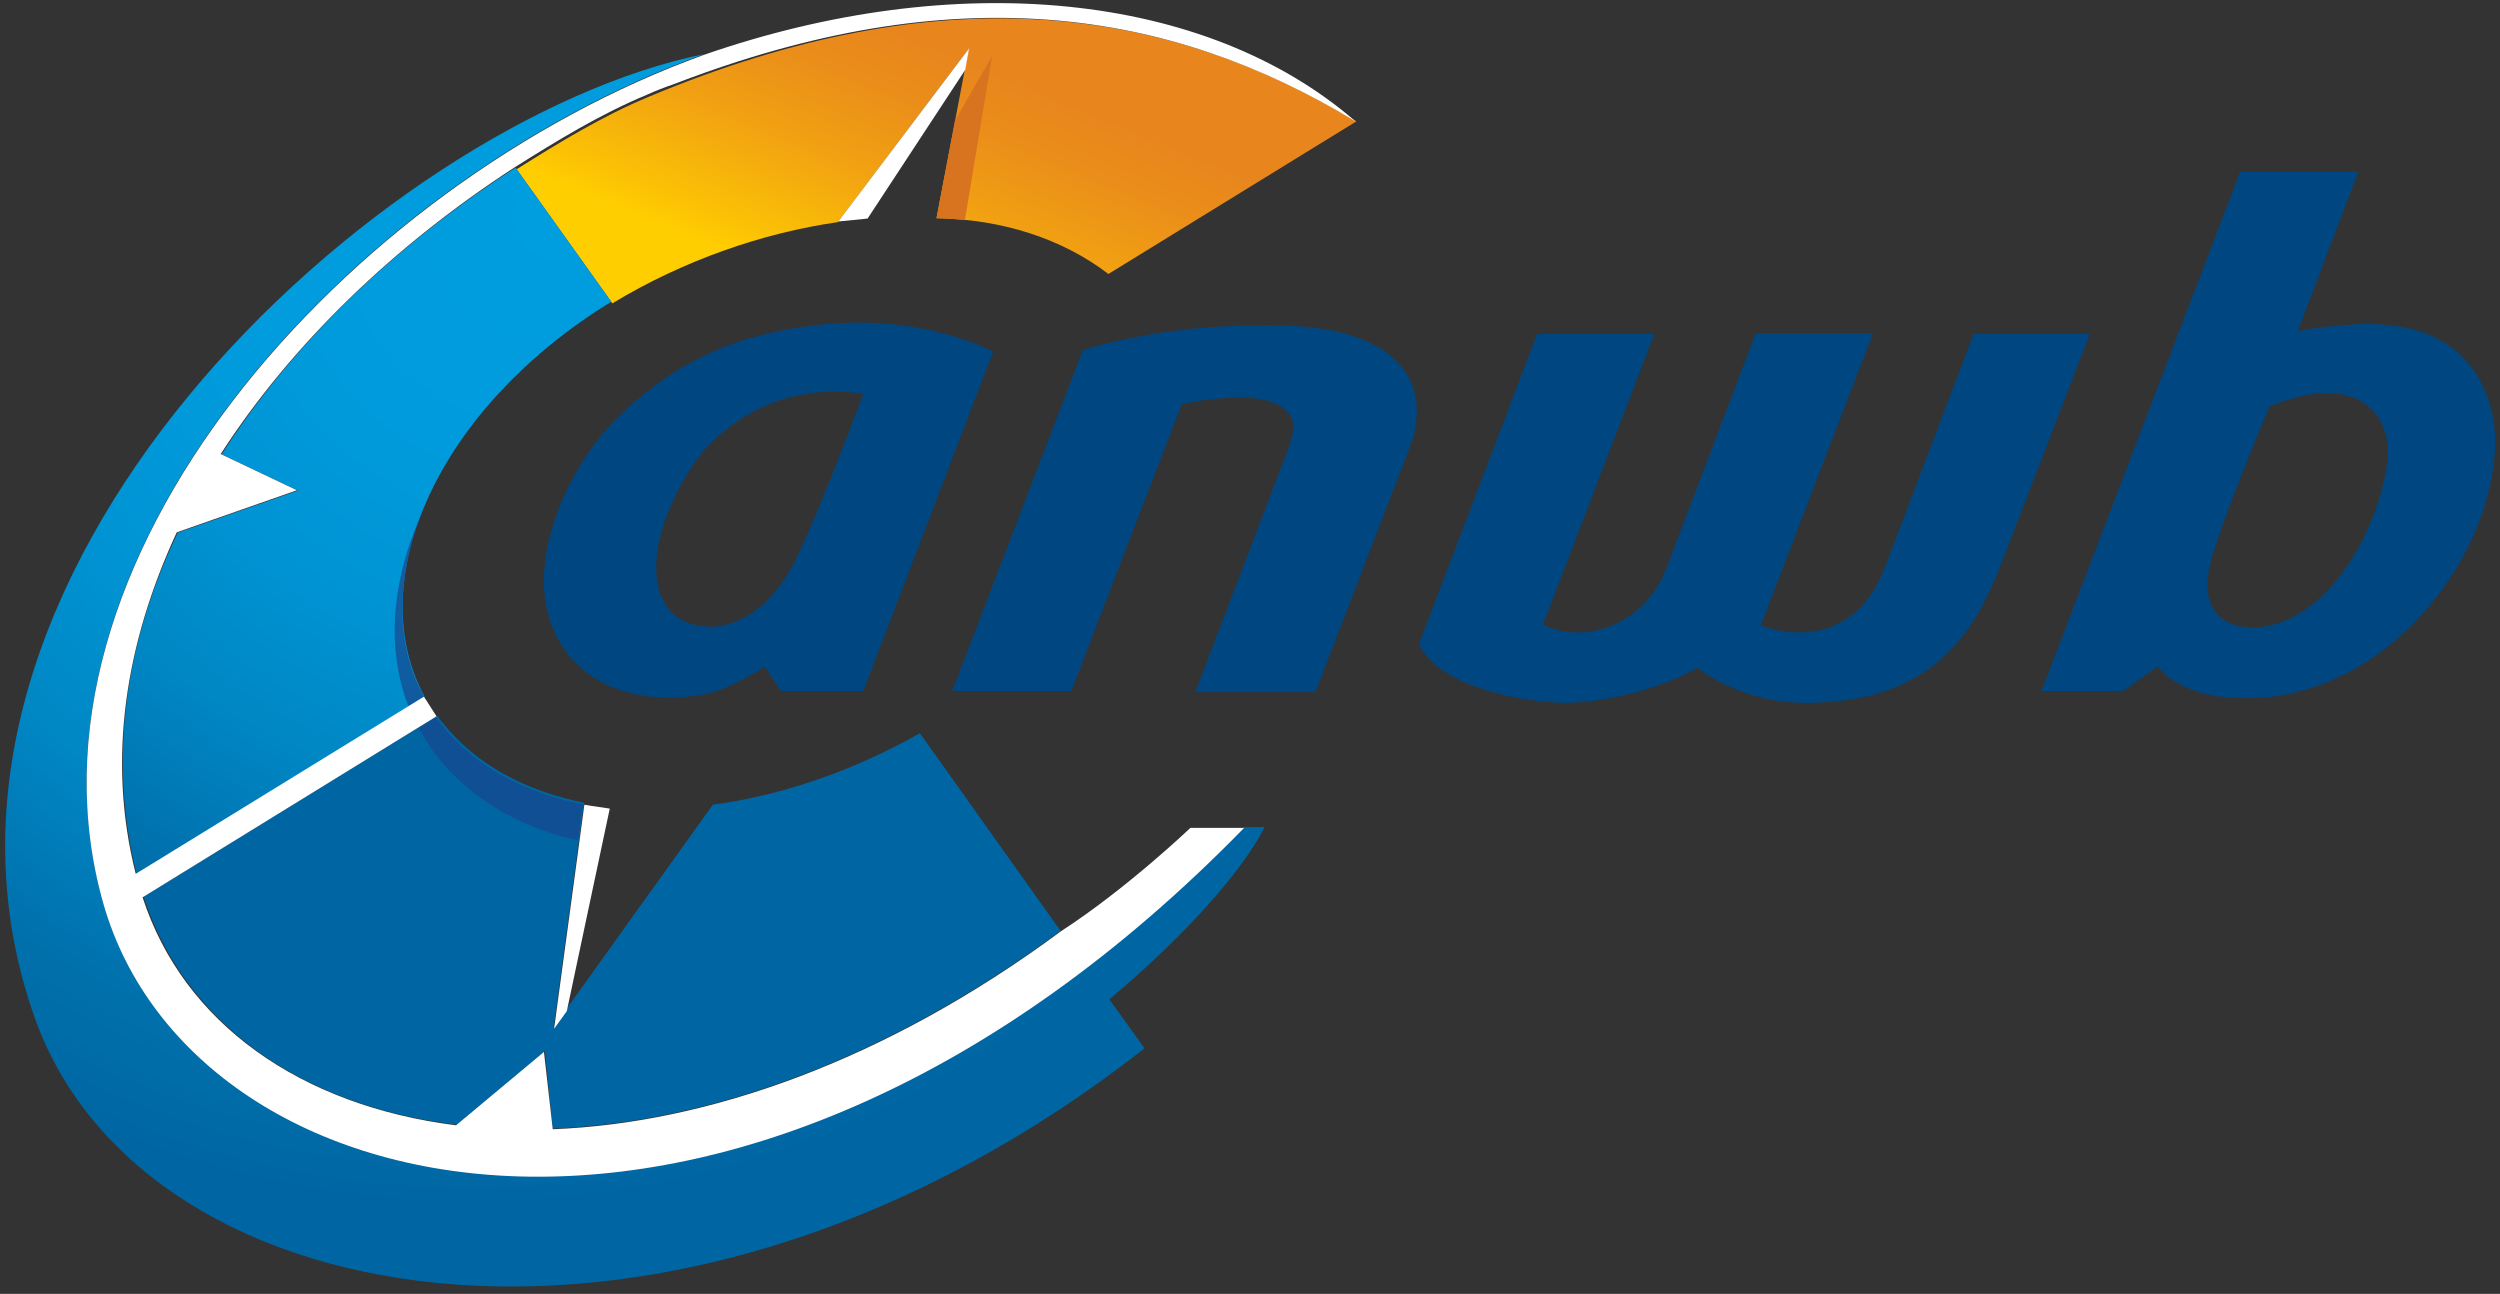 <svg xmlns="http://www.w3.org/2000/svg" width="114" height="59"><rect width="100%" height="100%" fill="#333333" stroke="none"/><defs><linearGradient id="a" x1="20%" x2="64.4%" y1="79.5%" y2="37.4%"><stop offset="0%" stop-color="#FFCE00"/><stop offset="12.5%" stop-color="#FBC105"/><stop offset="48.8%" stop-color="#F1A112"/><stop offset="79.3%" stop-color="#EA8D1A"/><stop offset="100%" stop-color="#E8861D"/></linearGradient><radialGradient id="b" cx="89.2%" cy="10.1%" r="179.6%" fx="89.2%" fy="10.1%" gradientTransform="scale(1 .691)"><stop offset="0%" stop-color="#009EDF"/><stop offset="29.1%" stop-color="#009BDC"/><stop offset="49.7%" stop-color="#0093D3"/><stop offset="67.7%" stop-color="#0086C3"/><stop offset="84.1%" stop-color="#0072AE"/><stop offset="85%" stop-color="#0071AC"/><stop offset="100%" stop-color="#0066A3"/></radialGradient><radialGradient id="c" cx="45.2%" cy="-115.4%" r="95.7%" fx="45.2%" fy="-115.4%" gradientTransform="matrix(.45 0 0 1 .2 0)"><stop offset="0%" stop-color="#009EDF"/><stop offset="29.1%" stop-color="#009BDC"/><stop offset="49.7%" stop-color="#0093D3"/><stop offset="67.7%" stop-color="#0086C3"/><stop offset="84.1%" stop-color="#0072AE"/><stop offset="85%" stop-color="#0071AC"/><stop offset="100%" stop-color="#0066A3"/></radialGradient><radialGradient id="d" cx="43.9%" cy="15%" r="69.7%" fx="43.9%" fy="15%" gradientTransform="scale(.979 1)"><stop offset="0%" stop-color="#009EDF"/><stop offset="29.1%" stop-color="#009BDC"/><stop offset="49.7%" stop-color="#0093D3"/><stop offset="67.7%" stop-color="#0086C3"/><stop offset="84.1%" stop-color="#0072AE"/><stop offset="85%" stop-color="#0071AC"/><stop offset="100%" stop-color="#0066A3"/></radialGradient></defs><g fill="none" fill-rule="evenodd"><path fill="url(#a)" d="M50.543,12.494 C48.45,10.888 45.689,9.995 42.705,9.951 L44.175,2.231 L38.208,10.129 C34.779,10.62 31.172,11.869 27.921,13.833 L23.557,7.719 C25.472,6.515 27.431,5.31 29.569,4.418 C42.884,-1.16 53.037,0.223 61.854,5.533 L50.543,12.494 L50.543,12.494 Z"/><path fill="url(#b)" d="M27.877,11.557 L23.512,5.444 C18.08,8.924 13.315,13.476 10.109,18.518 L13.582,20.169 L8.105,22.087 C5.745,27.04 4.898,32.35 6.234,37.66 L19.371,29.584 C16.477,24.274 19.95,16.421 27.877,11.557 L27.877,11.557 Z" transform="translate(0 2.2)"/><path fill="url(#c)" d="M25.205,49.262 C32.196,48.994 40.345,46.183 48.361,40.248 L41.948,31.235 C38.787,33.02 35.536,34.091 32.508,34.492 L25.249,44.621 L26.63,34.403 C23.958,33.867 21.687,32.663 20.173,30.744 C20.084,30.655 19.995,30.521 19.95,30.432 L6.546,38.687 C8.416,44.443 13.716,48.236 20.841,49.083 L24.848,45.737 L25.205,49.262 L25.205,49.262 Z" transform="translate(0 2.2)"/><path fill="url(#d)" d="M57.668,35.518 L56.733,35.518 C33.844,58.945 8.817,53.278 4.72,38.999 C0.267,23.426 15.898,6.113 32.107,0.268 C17.367,3.257 -5.611,24.095 1.603,44.264 C6.591,58.186 31.038,62.202 52.191,45.603 L50.587,43.372 C54.239,40.293 56.688,37.437 57.668,35.518 L57.668,35.518 Z" transform="translate(0 2.2)"/><path fill="#17478E" d="M8.55 15.528L8.773 13.877C6.101 13.342 3.83 12.137 2.316 10.218 2.227 10.129 2.138 9.995 2.093 9.906L1.291 10.397C1.47 10.709 1.648 10.977 1.826 11.289 3.384 13.476 5.745 14.903 8.55 15.528L8.55 15.528zM1.648.134C.089 3.347-.267 6.649.846 9.46L1.559 9.013C.134 6.47.267 3.257 1.648.134L1.648.134z" opacity=".7" transform="translate(17.8 22.8)"/><path fill="#004680" d="M113.599 16.465C112.842 13.609 110.616 12.449 107.454 12.583 106.652 12.628 105.762 12.717 104.782 12.896L107.543 5.622 102.155 5.622 93.159 29.138 93.07 29.316 93.07 29.316 93.07 29.316 93.07 29.316 96.811 29.316 98.37 28.201C98.37 28.201 99.216 29.272 101.041 29.539 105.717 30.209 109.636 27.397 111.729 24.14 113.287 21.864 114.178 18.652 113.599 16.465L113.599 16.465zM107.009 23.649C105.94 25.211 104.426 26.371 102.823 26.416 101.398 26.46 100.106 25.613 100.908 23.069 101.754 20.392 103.491 16.331 103.491 16.331 107.588 14.68 108.923 16.778 108.879 18.429 108.879 19.455 108.345 21.686 107.009 23.649L107.009 23.649zM37.629 12.583C34.066 12.94 31.261 13.966 28.455 16.554 26.273 18.562 24.848 21.686 24.804 24.14 24.715 27.353 27.12 30.209 31.929 29.495 33.22 29.316 34.868 28.201 34.868 28.201L35.625 29.316 39.366 29.316 45.288 13.833C44.13 13.252 41.28 12.226 37.629 12.583L37.629 12.583zM39.366 15.751C39.366 15.751 37.673 20.347 36.427 23.025 35.224 25.613 33.532 26.46 32.196 26.371 30.727 26.282 29.88 25.256 29.925 23.605 29.97 21.597 31.216 19.41 32.107 18.339 32.909 17.447 35.269 15.171 39.366 15.751L39.366 15.751zM64.704 27.174L70.092 13.029 75.436 13.029 70.359 26.282C71.873 27.085 74.723 26.639 75.926 23.872L80.067 12.985 85.411 12.985 80.29 26.327C82.383 27.04 84.698 26.639 85.856 23.917L89.998 13.029 95.297 13.029 91.066 24.006C89.998 26.46 88.261 29.852 82.338 29.852 80.334 29.852 78.553 29.138 77.395 28.245 76.104 29.048 73.388 29.852 71.339 29.852 69.291 29.807 65.595 29.093 64.704 27.174L64.704 27.174zM49.385 13.743L43.418 29.316 48.851 29.316 53.883 16.242C54.595 16.064 55.664 15.93 56.555 15.93 58.336 15.93 59.093 16.599 58.959 17.492 58.915 17.715 58.87 17.893 58.781 18.161L54.506 29.361 59.984 29.361 64.214 18.384C64.392 17.938 64.526 17.536 64.57 17.09 64.882 14.68 63.145 12.628 57.935 12.628 56.288 12.628 54.818 12.717 53.883 12.851 53.037 12.94 51.478 13.163 49.385 13.743L49.385 13.743z" transform="translate(0 2.2)"/><path fill="#D8731F" d="M43.552,5.488 L42.705,9.951 C43.151,9.951 43.552,9.995 43.997,10.04 L45.244,2.543 L43.552,5.488 L43.552,5.488 Z"/><path fill="#FFF" d="M61.809,5.533 C54.952,-0.402 43.552,-1.472 32.107,2.499 L32.107,2.499 C15.898,8.344 0.267,25.657 4.72,41.23 C8.817,55.509 33.844,61.22 56.733,37.75 L54.284,37.75 C54.284,37.75 51.389,40.516 48.361,42.479 L48.361,42.479 C40.345,48.414 32.196,51.225 25.205,51.493 L24.804,47.968 L20.796,51.314 C13.716,50.422 8.372,46.674 6.502,40.918 L19.905,32.663 C19.638,32.261 19.46,31.949 19.327,31.77 L6.19,39.847 C4.854,34.581 5.745,29.272 8.06,24.274 L13.537,22.355 L10.064,20.704 C13.315,15.662 18.035,11.155 23.468,7.63 C25.383,6.425 27.342,5.221 29.48,4.328 C29.88,4.15 30.326,3.971 30.727,3.837 C43.462,-1.071 53.259,0.357 61.809,5.533 L61.809,5.533 L61.809,5.533 Z"/><path fill="#FFF" d="M19.015 1.383L19.193.402 13.226 8.3C13.716 8.255 14.072 8.21 14.562 8.166L19.015 1.383 19.015 1.383zM2.805 35.072C2.271 34.983 2.138 34.983 1.648 34.894L.267 45.112.846 44.309 2.805 35.072 2.805 35.072z" transform="translate(25 1.8)"/></g></svg>